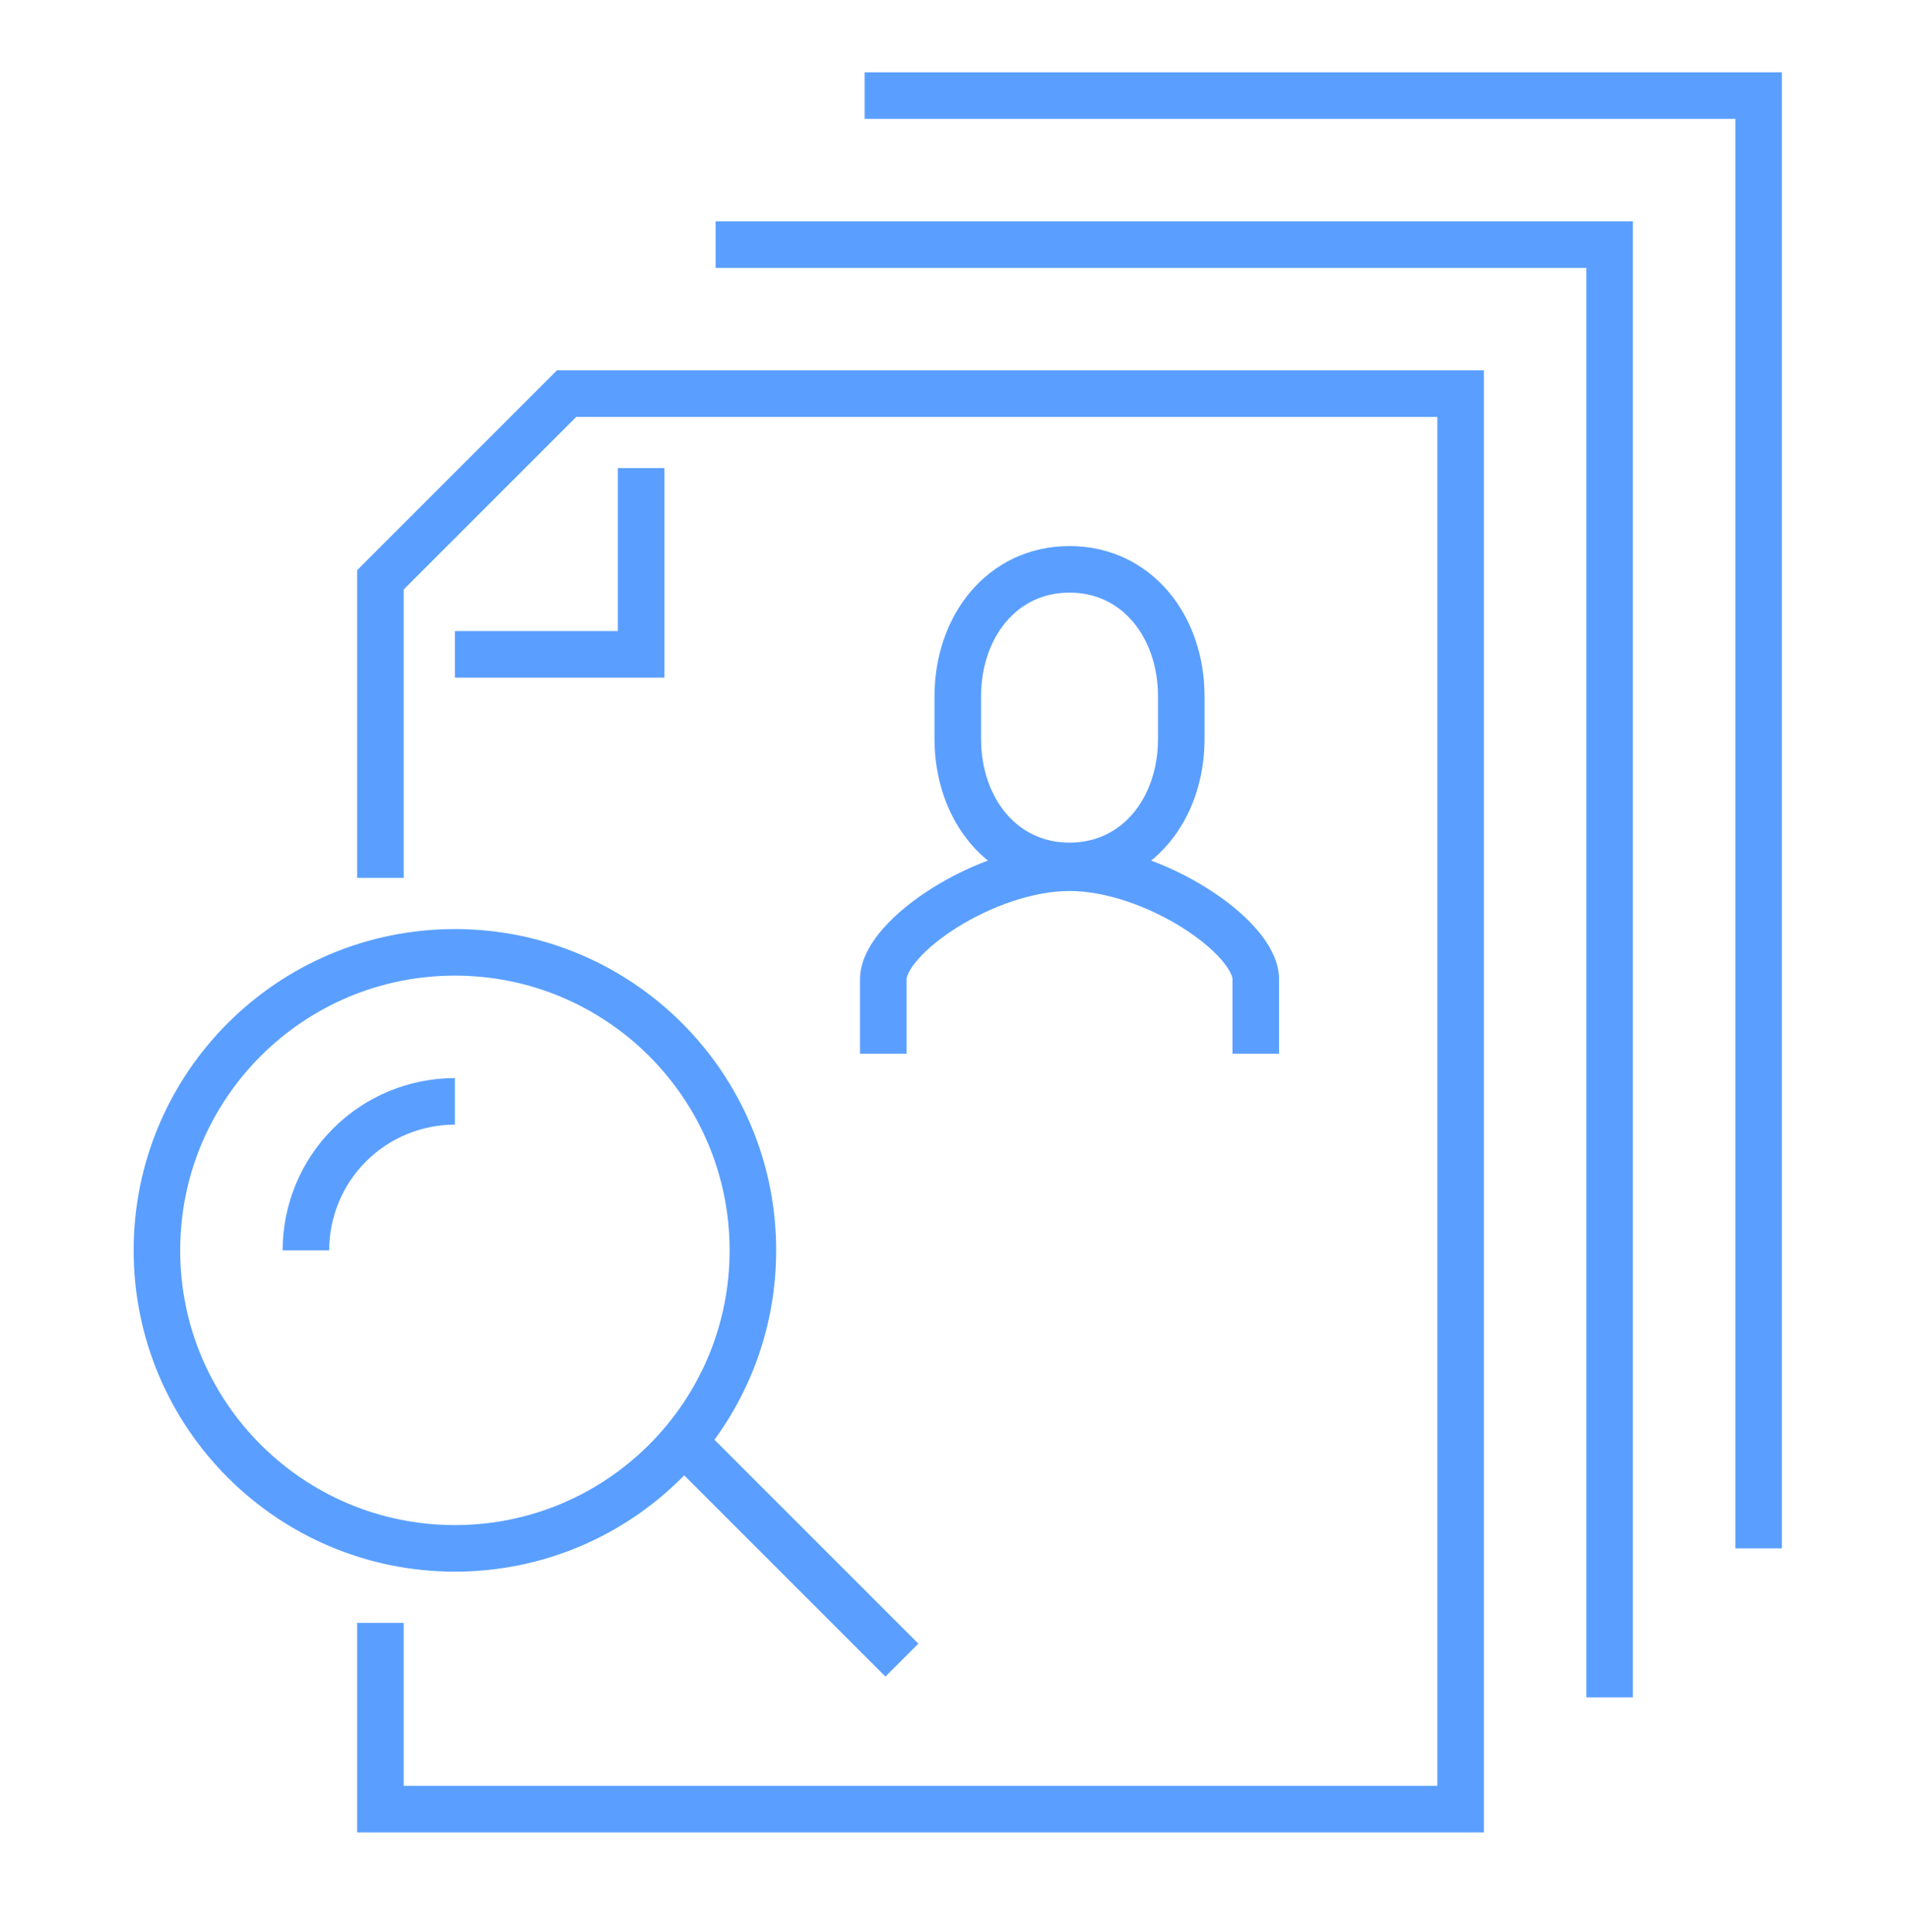 <svg width="82" height="83" viewBox="0 0 82 83" fill="none" xmlns="http://www.w3.org/2000/svg">
<path d="M30.74 10.506H69.14V72.906" stroke="#5A9FFF" stroke-width="2" stroke-miterlimit="10"/>
<path d="M37.14 4.106H75.54V66.506" stroke="#5A9FFF" stroke-width="2" stroke-miterlimit="10"/>
<path d="M19.54 28.106H27.54V20.106" stroke="#5A9FFF" stroke-width="2" stroke-miterlimit="10"/>
<path d="M16.34 37.706V24.906L24.34 16.906H62.74V77.706H16.34V69.706" stroke="#5A9FFF" stroke-width="2" stroke-miterlimit="10"/>
<path d="M19.54 66.506C26.609 66.506 32.34 60.775 32.34 53.706C32.34 46.636 26.609 40.906 19.54 40.906C12.471 40.906 6.74 46.636 6.74 53.706C6.74 60.775 12.471 66.506 19.54 66.506Z" stroke="#5A9FFF" stroke-width="2" stroke-miterlimit="10"/>
<path d="M13.14 53.706C13.14 52.008 13.814 50.38 15.014 49.18C16.215 47.98 17.843 47.306 19.54 47.306" stroke="#5A9FFF" stroke-width="2" stroke-miterlimit="10"/>
<path d="M29.356 61.922L38.74 71.306" stroke="#5A9FFF" stroke-width="2" stroke-miterlimit="10"/>
<path d="M53.941 45.26V42.06C53.941 40.236 49.541 37.271 45.941 37.271C42.341 37.271 37.941 40.236 37.941 42.06V45.26" stroke="#5A9FFF" stroke-width="2" stroke-miterlimit="10"/>
<path d="M45.941 37.193C43.055 37.193 41.141 34.75 41.141 31.735V29.914C41.141 26.9 43.055 24.455 45.941 24.455C48.827 24.455 50.741 26.9 50.741 29.914V31.737C50.741 34.749 48.828 37.193 45.941 37.193Z" stroke="#5A9FFF" stroke-width="2" stroke-miterlimit="10"/>
</svg>
